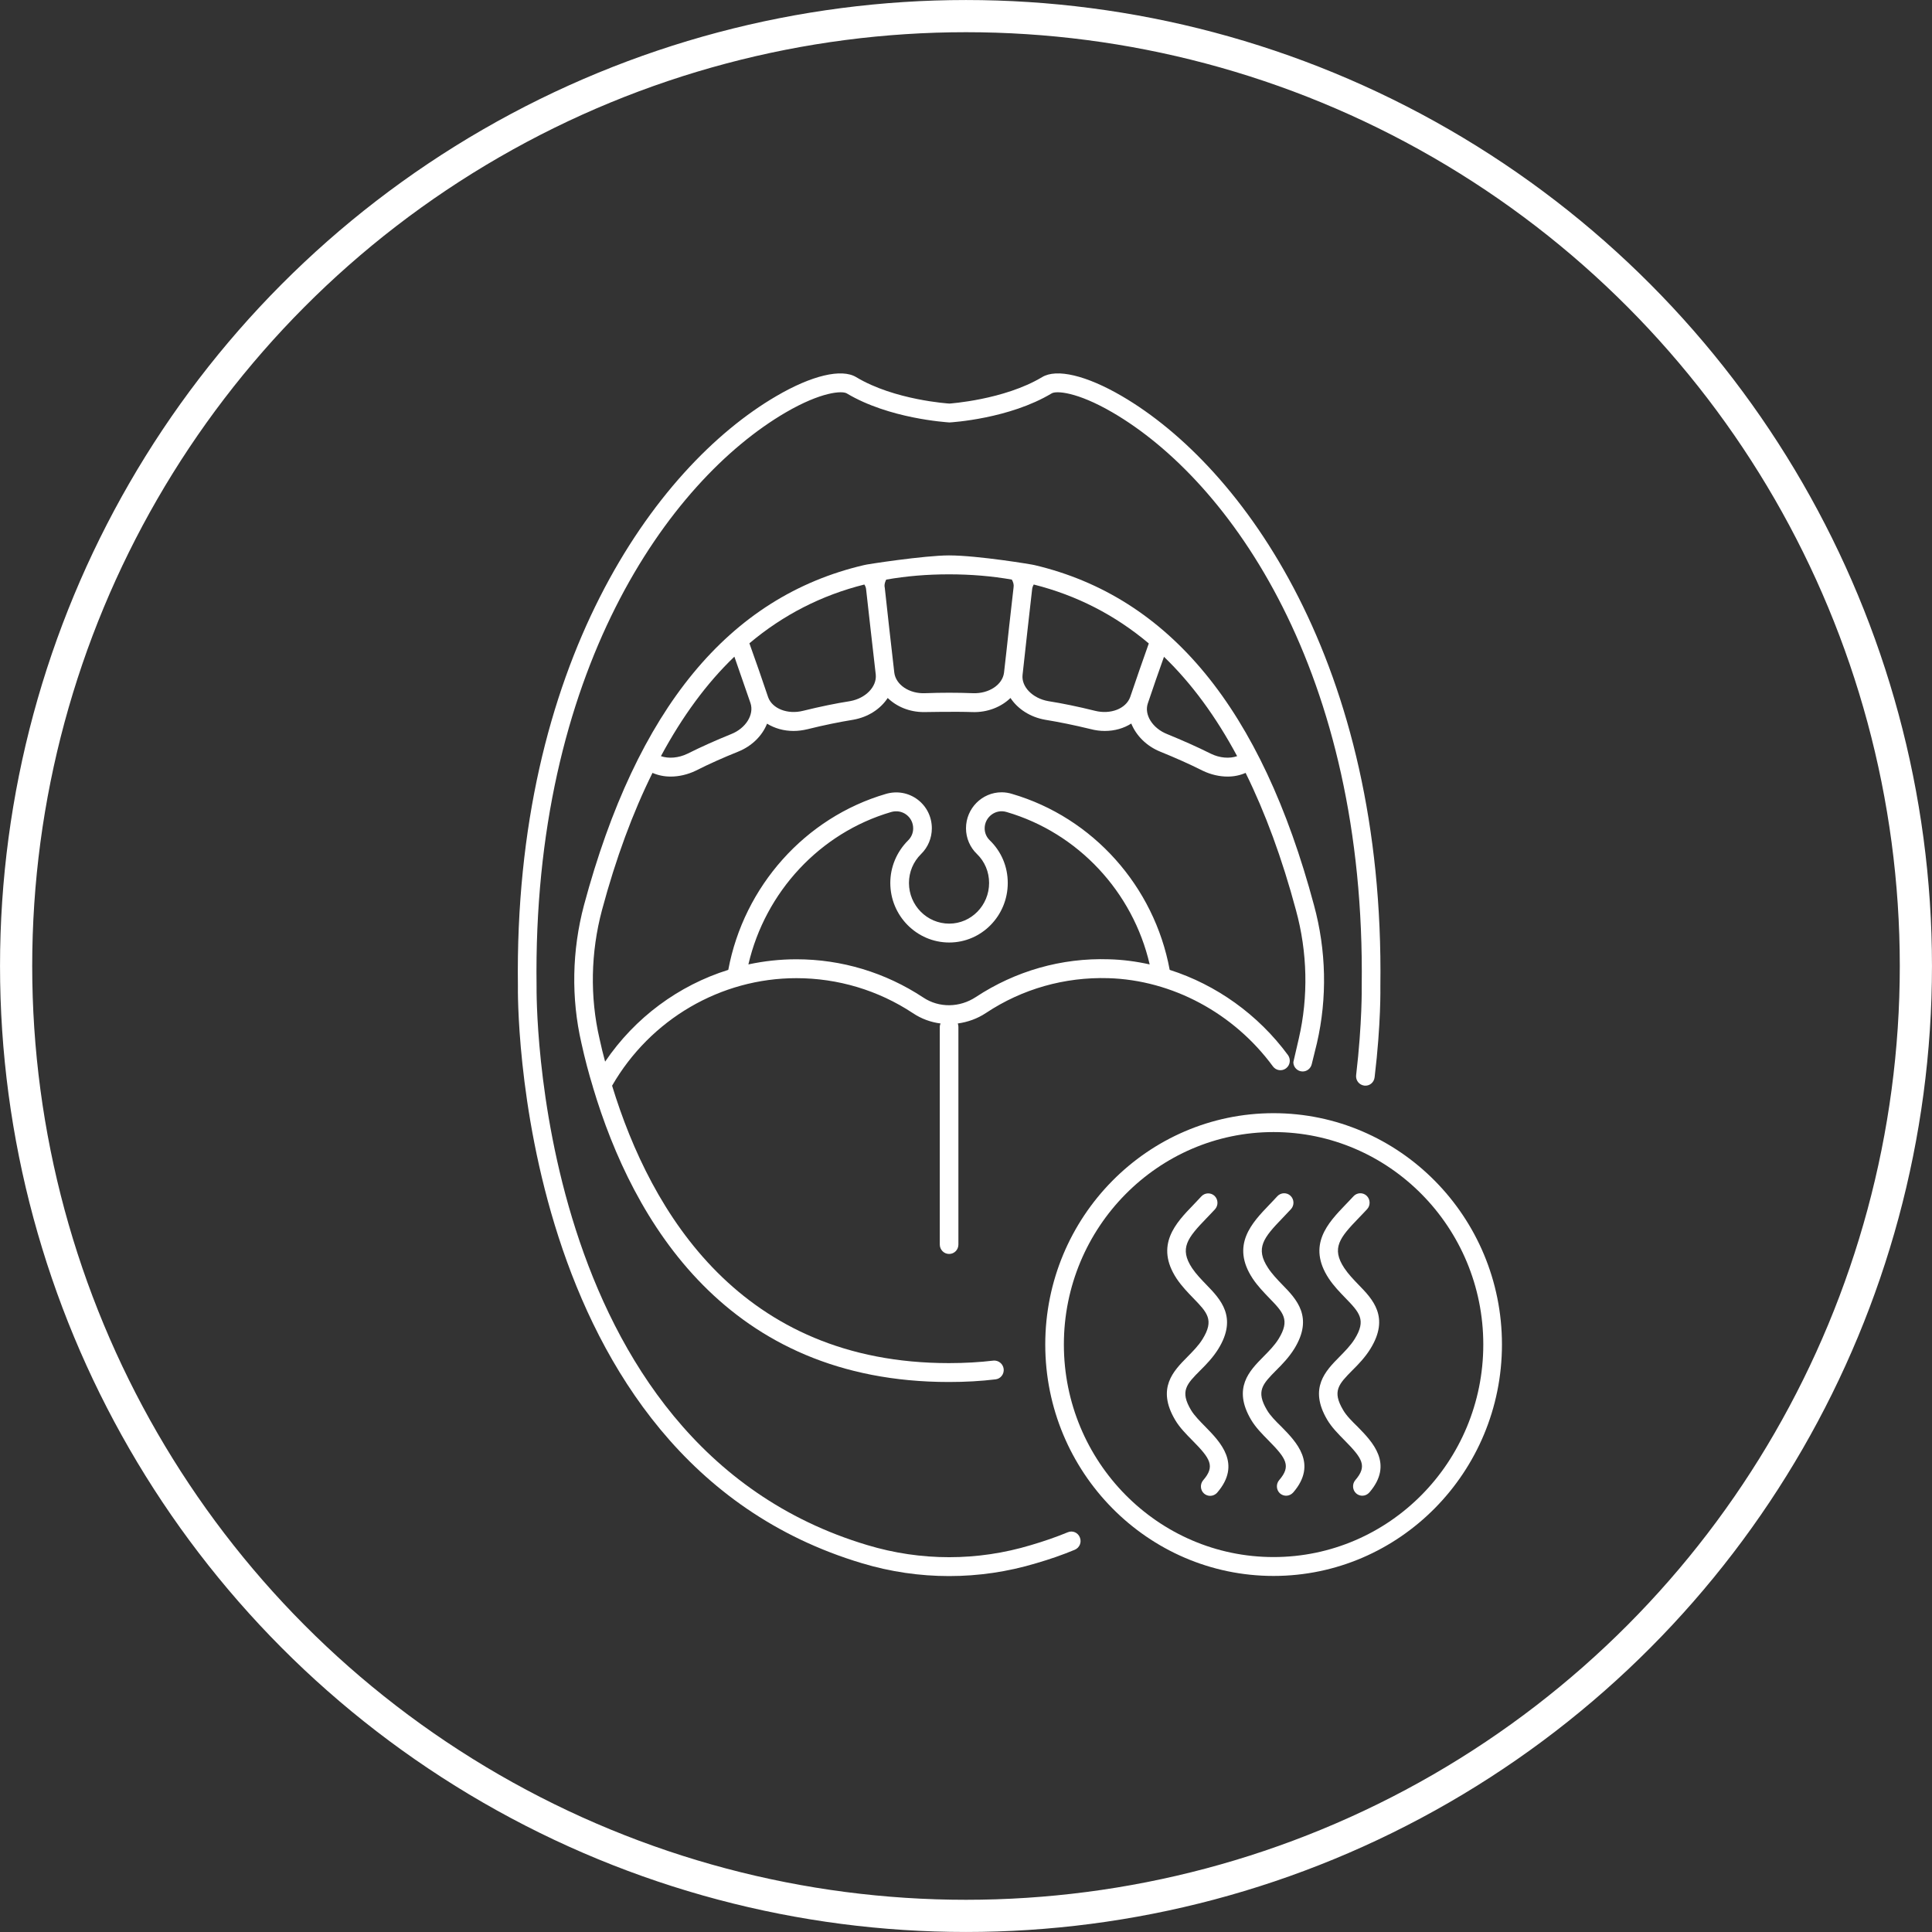 <?xml version="1.0" encoding="UTF-8"?> <svg xmlns="http://www.w3.org/2000/svg" width="44" height="44" viewBox="0 0 44 44" fill="none"><rect x="0" y="0" width="44" height="44" fill="#333333" stroke="none"/><circle cx="22" cy="22" r="21.633" stroke="white" stroke-width="0.733"></circle><path d="M24.319 34.896C24.055 35.005 23.781 35.1 23.478 35.189C22.261 35.556 20.973 35.556 19.754 35.189C12.092 32.9 12.22 22.57 12.22 22.461C12.123 15.317 15.217 10.958 17.891 9.395C18.704 8.921 19.179 8.896 19.284 8.959C20.246 9.535 21.548 9.615 21.624 9.621C21.678 9.618 22.986 9.538 23.951 8.959C24.053 8.896 24.525 8.921 25.335 9.392C28.015 10.952 31.108 15.311 31.012 22.467C31.012 22.475 31.026 23.287 30.885 24.486C30.871 24.603 30.953 24.709 31.072 24.724C31.188 24.738 31.292 24.655 31.306 24.534C31.454 23.301 31.437 22.487 31.437 22.461C31.536 15.133 28.323 10.639 25.547 9.019C24.74 8.549 24.064 8.388 23.733 8.589C22.861 9.111 21.613 9.191 21.624 9.191C21.613 9.191 20.371 9.114 19.499 8.589C19.168 8.388 18.486 8.549 17.679 9.022C14.903 10.642 11.699 15.136 11.795 22.458C11.792 22.564 11.656 33.218 19.632 35.602C20.28 35.797 20.948 35.894 21.616 35.894C22.284 35.894 22.949 35.797 23.597 35.602C23.914 35.51 24.2 35.41 24.477 35.295C24.585 35.249 24.639 35.126 24.593 35.014C24.551 34.905 24.429 34.85 24.319 34.896Z" fill="white"></path><path d="M29.925 20.614C28.727 16.142 26.633 13.596 23.562 12.87C23.534 12.859 22.269 12.649 21.612 12.649C21.06 12.649 19.702 12.856 19.676 12.87C16.6 13.59 14.503 16.137 13.3 20.614C13.025 21.646 13.006 22.733 13.241 23.754C13.32 24.115 13.408 24.445 13.504 24.758V24.761C14.418 27.824 16.569 31.474 21.612 31.474C21.991 31.474 22.34 31.454 22.671 31.414C22.787 31.403 22.872 31.294 22.858 31.176C22.843 31.059 22.739 30.976 22.623 30.987C22.311 31.024 21.972 31.044 21.612 31.044C16.877 31.044 14.828 27.631 13.94 24.726C14.811 23.215 16.41 22.277 18.137 22.277C19.082 22.277 20.002 22.552 20.791 23.074C20.984 23.203 21.199 23.281 21.42 23.309C21.411 23.332 21.403 23.358 21.403 23.387V28.343C21.403 28.463 21.499 28.558 21.615 28.558C21.734 28.558 21.827 28.463 21.827 28.343V23.387C21.827 23.358 21.822 23.332 21.813 23.309C22.037 23.278 22.258 23.201 22.456 23.069C23.282 22.521 24.247 22.248 25.241 22.277C26.695 22.32 28.099 23.072 28.991 24.288C29.061 24.382 29.194 24.402 29.288 24.331C29.384 24.259 29.401 24.124 29.333 24.029C28.651 23.103 27.697 22.426 26.639 22.088C26.288 20.186 24.892 18.62 23.05 18.081C22.977 18.058 22.894 18.044 22.812 18.044C22.365 18.044 22 18.411 22 18.864C22 19.088 22.093 19.3 22.249 19.449C22.427 19.621 22.526 19.857 22.526 20.109C22.526 20.619 22.119 21.035 21.618 21.035C21.111 21.035 20.701 20.619 20.701 20.109C20.701 19.859 20.8 19.624 20.978 19.449C21.134 19.297 21.222 19.085 21.222 18.864C21.222 18.603 21.103 18.365 20.899 18.21C20.69 18.053 20.427 18.007 20.175 18.081C18.338 18.618 16.942 20.183 16.586 22.088C15.457 22.441 14.463 23.172 13.781 24.178C13.736 24.012 13.693 23.84 13.654 23.657C13.433 22.704 13.453 21.689 13.71 20.726C14.027 19.544 14.412 18.506 14.86 17.602C14.987 17.657 15.126 17.686 15.273 17.686C15.46 17.686 15.655 17.642 15.841 17.554C16.147 17.399 16.47 17.255 16.807 17.12C17.129 16.991 17.361 16.753 17.469 16.481C17.642 16.587 17.848 16.647 18.072 16.647C18.177 16.647 18.284 16.633 18.392 16.607C18.774 16.512 19.113 16.444 19.43 16.392C19.776 16.332 20.056 16.142 20.217 15.896C20.421 16.094 20.712 16.217 21.038 16.217C21.038 16.217 21.788 16.203 22.144 16.217C22.487 16.229 22.801 16.102 23.013 15.896C23.175 16.142 23.458 16.332 23.803 16.392C24.12 16.444 24.457 16.512 24.836 16.604C24.946 16.633 25.054 16.647 25.161 16.647C25.385 16.647 25.594 16.587 25.764 16.478C25.875 16.75 26.107 16.991 26.427 17.12C26.76 17.255 27.086 17.399 27.394 17.554C27.578 17.642 27.774 17.686 27.96 17.686C28.105 17.686 28.243 17.657 28.368 17.602C28.815 18.509 29.197 19.544 29.514 20.726C29.777 21.683 29.8 22.699 29.579 23.654C29.562 23.72 29.455 24.19 29.455 24.19C29.455 24.308 29.551 24.402 29.667 24.402C29.766 24.402 29.851 24.333 29.874 24.236C29.899 24.141 29.976 23.826 29.992 23.757C30.23 22.727 30.205 21.64 29.925 20.614ZM20.293 18.494C20.418 18.457 20.545 18.48 20.644 18.555C20.741 18.629 20.797 18.741 20.797 18.867C20.797 18.97 20.755 19.068 20.681 19.14C20.421 19.401 20.276 19.745 20.276 20.109C20.276 20.857 20.879 21.465 21.618 21.465C22.354 21.465 22.951 20.857 22.951 20.109C22.951 19.739 22.807 19.395 22.541 19.137C22.467 19.065 22.425 18.97 22.425 18.864C22.425 18.612 22.671 18.414 22.928 18.494C24.553 18.97 25.801 20.312 26.183 21.964C25.877 21.896 25.569 21.855 25.255 21.847C24.174 21.812 23.124 22.114 22.224 22.707C21.853 22.951 21.383 22.957 21.024 22.716C20.163 22.148 19.167 21.847 18.137 21.847C17.766 21.847 17.401 21.887 17.044 21.964C17.429 20.31 18.675 18.968 20.293 18.494ZM16.651 16.719C16.303 16.86 15.969 17.009 15.655 17.166C15.451 17.264 15.227 17.281 15.052 17.221C15.539 16.317 16.093 15.56 16.725 14.955C16.849 15.308 16.971 15.664 17.093 16.016C17.177 16.277 16.985 16.587 16.651 16.719ZM19.36 15.968C19.034 16.019 18.686 16.091 18.29 16.188C17.939 16.277 17.588 16.14 17.494 15.879C17.356 15.469 17.214 15.059 17.067 14.651C17.837 14.003 18.709 13.556 19.685 13.312C19.708 13.346 19.722 13.386 19.725 13.421L19.826 14.321C19.866 14.671 19.906 15.021 19.945 15.365C19.971 15.641 19.713 15.905 19.36 15.968ZM22.982 14.273C22.945 14.623 22.906 14.97 22.866 15.319C22.832 15.595 22.521 15.801 22.159 15.787C21.793 15.773 21.437 15.773 21.072 15.787C20.709 15.804 20.401 15.595 20.367 15.319C20.327 14.972 20.288 14.623 20.248 14.273L20.149 13.375L20.146 13.369C20.138 13.306 20.158 13.249 20.183 13.2C20.639 13.12 21.114 13.08 21.612 13.08C22.113 13.08 22.589 13.12 23.044 13.2C23.076 13.257 23.093 13.315 23.084 13.372L22.982 14.273ZM25.739 15.876C25.642 16.14 25.294 16.277 24.938 16.188C24.547 16.091 24.196 16.019 23.874 15.968C23.517 15.905 23.259 15.641 23.288 15.371C23.327 15.021 23.367 14.671 23.404 14.321L23.506 13.421C23.509 13.384 23.523 13.346 23.543 13.312C24.522 13.559 25.393 14.006 26.163 14.654C26.019 15.061 25.877 15.466 25.739 15.876ZM27.578 17.166C27.264 17.009 26.927 16.86 26.582 16.719C26.248 16.587 26.053 16.277 26.141 16.019C26.259 15.664 26.384 15.311 26.509 14.958C27.137 15.563 27.692 16.32 28.175 17.221C28 17.281 27.779 17.264 27.578 17.166Z" fill="white"></path><path d="M29.004 25.352C26.137 25.352 23.805 27.715 23.805 30.62C23.805 33.528 26.137 35.891 29.004 35.891C31.874 35.891 34.206 33.525 34.206 30.62C34.206 27.715 31.874 25.352 29.004 25.352ZM29.004 35.461C26.372 35.461 24.229 33.29 24.229 30.62C24.229 27.953 26.372 25.782 29.004 25.782C31.639 25.782 33.781 27.953 33.781 30.62C33.781 33.29 31.639 35.461 29.004 35.461Z" fill="white"></path><path d="M27.125 32.114C26.867 31.681 27.023 31.523 27.337 31.208C27.473 31.073 27.623 30.918 27.745 30.723C28.192 30 27.796 29.59 27.473 29.257C27.36 29.14 27.241 29.017 27.15 28.882C26.85 28.429 27.046 28.191 27.481 27.74C27.544 27.674 27.609 27.608 27.671 27.54C27.75 27.453 27.745 27.316 27.66 27.235C27.575 27.155 27.439 27.161 27.36 27.247C27.3 27.313 27.238 27.376 27.179 27.439C26.782 27.849 26.293 28.357 26.799 29.123C26.913 29.292 27.051 29.435 27.173 29.561C27.496 29.894 27.657 30.06 27.388 30.496C27.295 30.648 27.164 30.777 27.04 30.904C26.726 31.222 26.335 31.615 26.763 32.338C26.864 32.51 27.012 32.659 27.156 32.805C27.564 33.218 27.68 33.39 27.402 33.711C27.326 33.8 27.334 33.938 27.422 34.015C27.462 34.05 27.513 34.067 27.561 34.067C27.62 34.067 27.68 34.041 27.722 33.992C28.285 33.339 27.784 32.834 27.456 32.498C27.326 32.366 27.201 32.24 27.125 32.114Z" fill="white"></path><path d="M28.855 32.114C28.598 31.681 28.753 31.523 29.067 31.205C29.203 31.07 29.353 30.915 29.475 30.72C29.922 29.997 29.526 29.587 29.203 29.257C29.09 29.14 28.971 29.016 28.881 28.879C28.581 28.426 28.776 28.188 29.212 27.737C29.274 27.671 29.339 27.605 29.401 27.537C29.481 27.451 29.475 27.313 29.39 27.233C29.305 27.152 29.169 27.158 29.09 27.244C29.031 27.31 28.968 27.373 28.909 27.436C28.516 27.846 28.023 28.354 28.53 29.12C28.643 29.289 28.782 29.432 28.903 29.558C29.226 29.891 29.387 30.058 29.119 30.493C29.025 30.645 28.895 30.774 28.77 30.901C28.456 31.219 28.066 31.612 28.493 32.335C28.595 32.507 28.742 32.656 28.886 32.802C29.294 33.215 29.41 33.387 29.133 33.708C29.056 33.797 29.065 33.935 29.152 34.012C29.192 34.047 29.243 34.064 29.291 34.064C29.351 34.064 29.41 34.038 29.453 33.989C30.016 33.336 29.515 32.831 29.186 32.495C29.053 32.366 28.929 32.24 28.855 32.114Z" fill="white"></path><path d="M30.59 32.114C30.332 31.681 30.488 31.523 30.802 31.205C30.938 31.07 31.088 30.915 31.209 30.72C31.657 29.997 31.26 29.587 30.938 29.257C30.825 29.14 30.706 29.016 30.615 28.879C30.315 28.426 30.51 28.188 30.946 27.737C31.009 27.671 31.074 27.605 31.136 27.537C31.215 27.451 31.209 27.313 31.125 27.233C31.04 27.152 30.904 27.158 30.825 27.244C30.765 27.31 30.703 27.373 30.643 27.436C30.25 27.846 29.758 28.354 30.264 29.12C30.377 29.289 30.516 29.432 30.638 29.558C30.96 29.891 31.122 30.058 30.853 30.493C30.759 30.645 30.629 30.774 30.505 30.901C30.191 31.219 29.8 31.612 30.227 32.335C30.329 32.507 30.477 32.656 30.621 32.802C31.028 33.215 31.144 33.387 30.867 33.708C30.791 33.797 30.799 33.935 30.887 34.012C30.927 34.047 30.977 34.064 31.026 34.064C31.085 34.064 31.144 34.038 31.187 33.989C31.75 33.336 31.249 32.831 30.921 32.495C30.788 32.366 30.663 32.24 30.59 32.114Z" fill="white"></path></svg> 